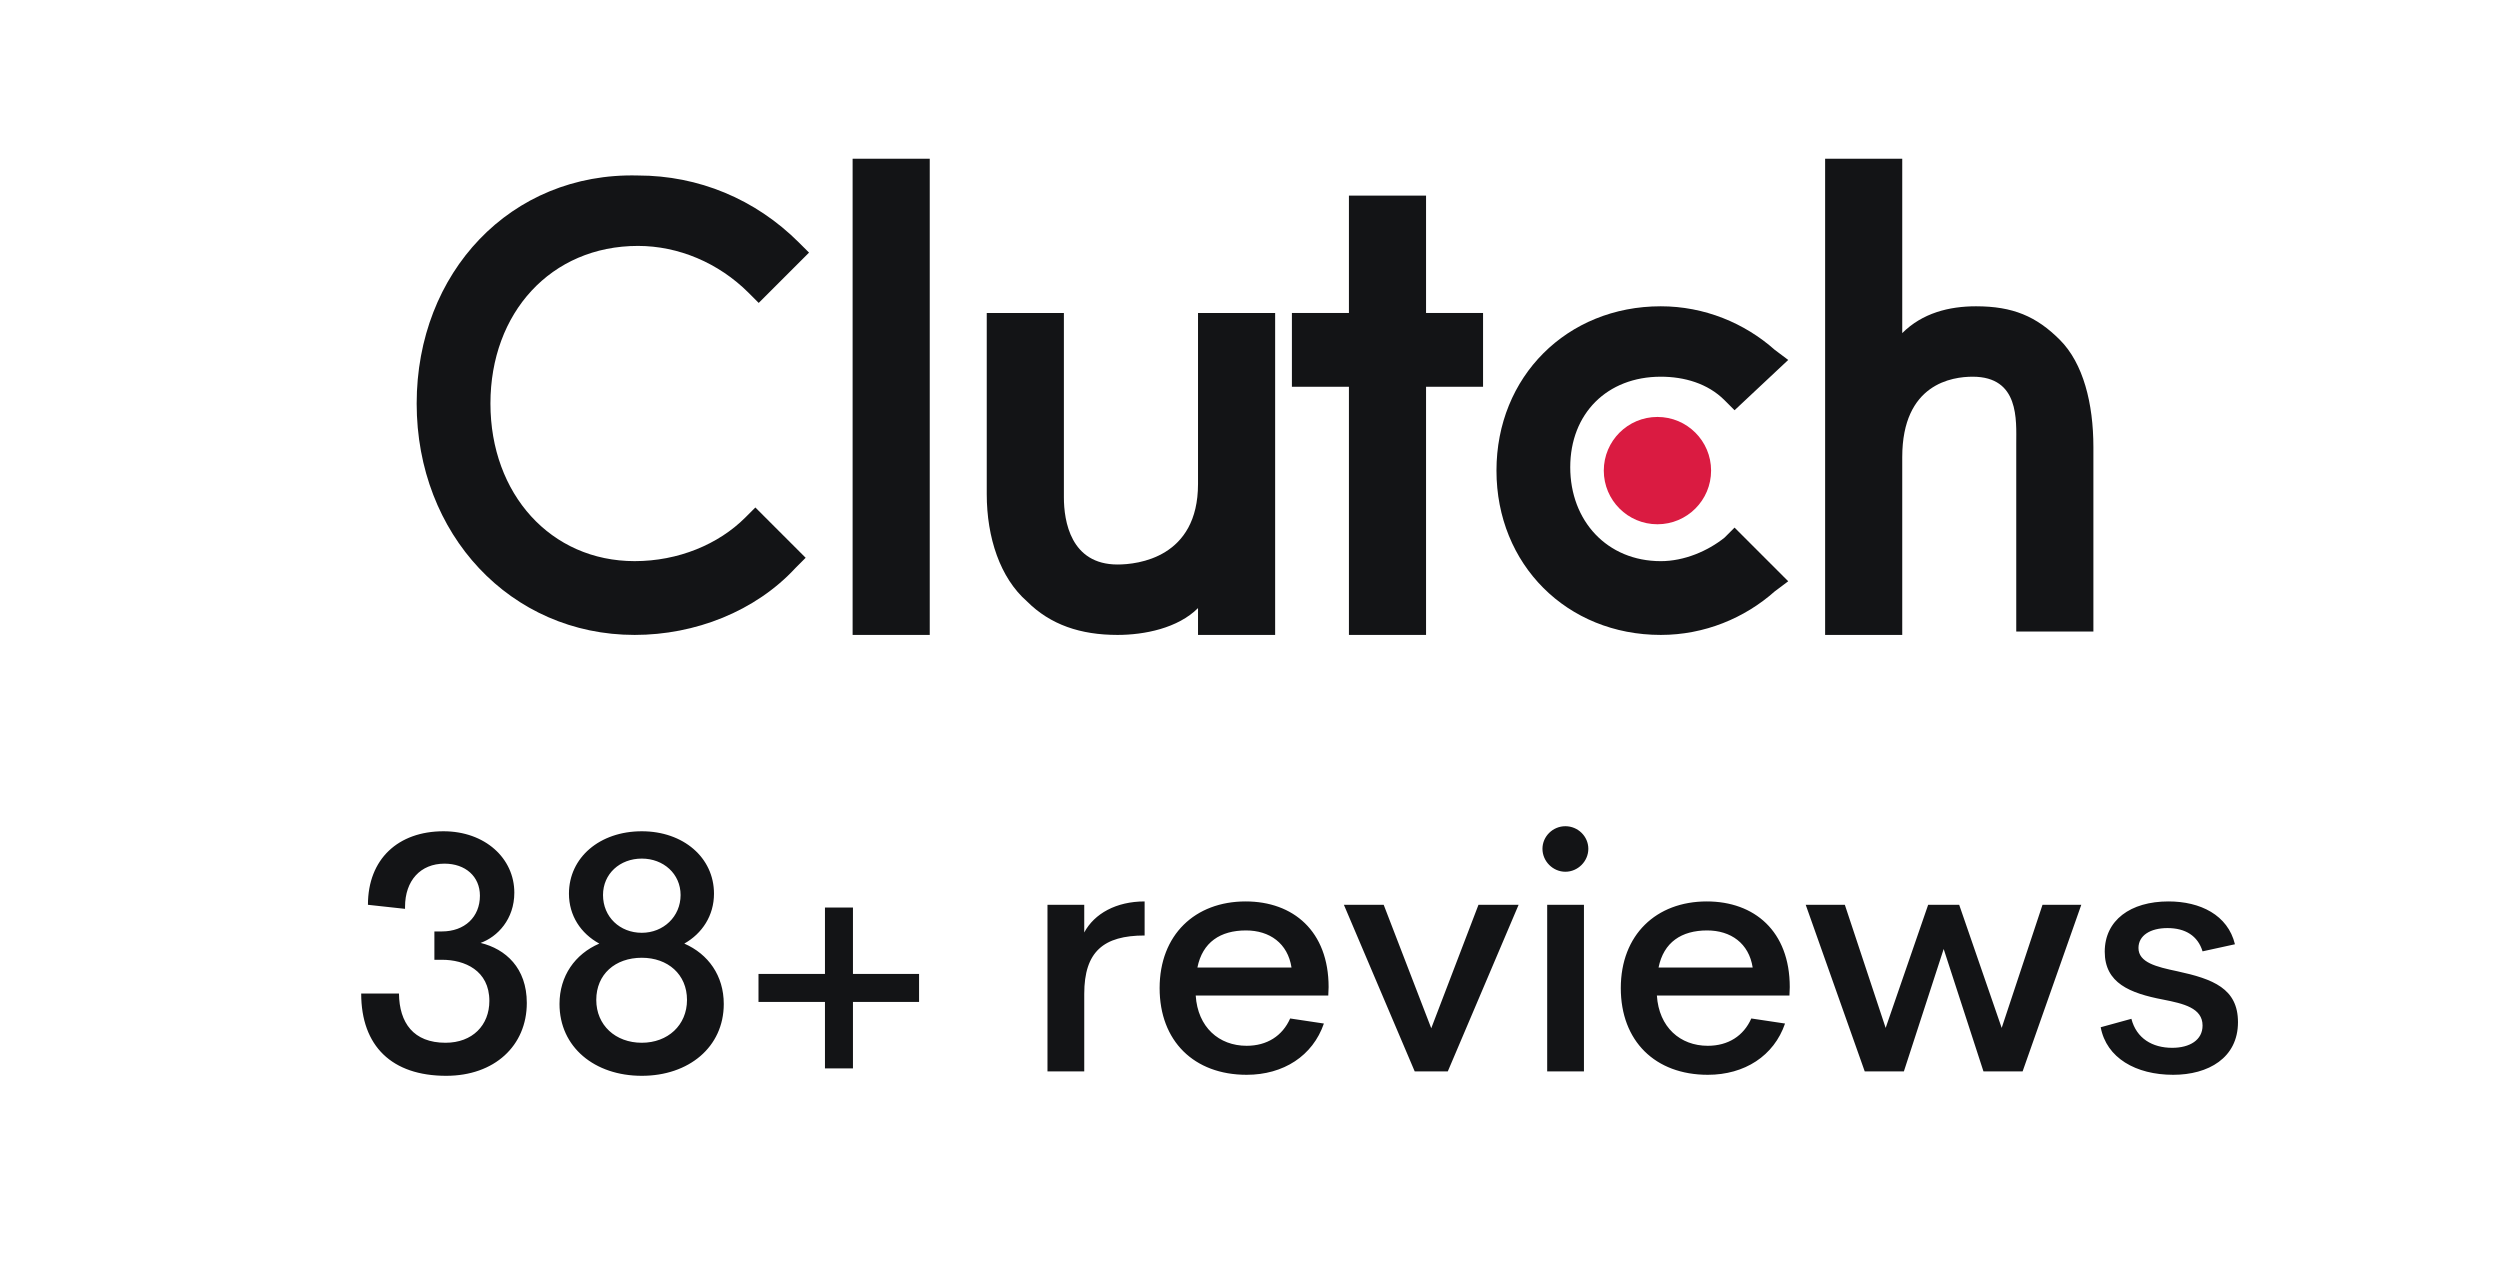<?xml version="1.0" encoding="UTF-8"?>
<svg xmlns="http://www.w3.org/2000/svg" width="126" height="64" viewBox="0 0 126 64" fill="none">
  <path d="M42.972 8H46.859V32H42.972V8Z" fill="#131416"></path>
  <path d="M60.38 24.395C60.38 28.113 57.338 28.451 56.324 28.451C53.958 28.451 53.62 26.254 53.62 25.071V15.775H49.732V24.902C49.732 27.099 50.408 29.127 51.76 30.31C52.943 31.493 54.465 32 56.324 32C57.676 32 59.366 31.662 60.38 30.648V32H64.267V15.775H60.38V24.395Z" fill="#131416"></path>
  <path d="M71.873 9.859H67.986V15.774H65.112V19.493H67.986V32H71.873V19.493H74.746V15.774H71.873V9.859Z" fill="#131416"></path>
  <path d="M86.915 27.098C86.07 27.774 84.887 28.282 83.704 28.282C80.999 28.282 79.14 26.253 79.14 23.549C79.14 20.845 80.999 18.986 83.704 18.986C84.887 18.986 86.07 19.324 86.915 20.169L87.422 20.676L90.126 18.141L89.45 17.634C87.929 16.282 85.901 15.437 83.704 15.437C78.971 15.437 75.422 18.986 75.422 23.718C75.422 28.451 78.971 32 83.704 32C85.901 32 87.929 31.155 89.45 29.803L90.126 29.296L87.422 26.591L86.915 27.098Z" fill="#131416"></path>
  <path d="M103.816 17.127C102.633 15.944 101.45 15.437 99.591 15.437C98.239 15.437 96.887 15.775 95.873 16.789V8H91.986V32H95.873V23.042C95.873 19.324 98.408 18.986 99.422 18.986C101.788 18.986 101.619 21.183 101.619 22.366V31.831H105.507V22.535C105.507 20.338 104.999 18.31 103.816 17.127Z" fill="#131416"></path>
  <path d="M83.535 26.423C85.028 26.423 86.239 25.212 86.239 23.718C86.239 22.225 85.028 21.014 83.535 21.014C82.041 21.014 80.831 22.225 80.831 23.718C80.831 25.212 82.041 26.423 83.535 26.423Z" fill="#DA1B41"></path>
  <path d="M37.563 26.084C36.211 27.436 34.183 28.281 31.986 28.281C27.761 28.281 24.718 24.901 24.718 20.338C24.718 15.774 27.761 12.394 32.155 12.394C34.183 12.394 36.211 13.239 37.732 14.76L38.239 15.267L40.775 12.732L40.267 12.225C38.07 10.028 35.197 8.845 32.155 8.845C25.732 8.676 21 13.746 21 20.338C21 26.929 25.732 32 31.986 32C35.028 32 38.07 30.817 40.099 28.619L40.605 28.112L38.07 25.577L37.563 26.084Z" fill="#131416"></path>
  <path d="M22.488 54.221C19.751 54.221 18.204 52.725 18.204 50.073H20.108C20.125 51.552 20.839 52.555 22.454 52.555C23.814 52.555 24.664 51.671 24.664 50.447C24.664 48.9 23.406 48.373 22.284 48.373H21.893V46.945H22.267C23.423 46.945 24.188 46.214 24.188 45.143C24.188 44.174 23.457 43.528 22.403 43.528C21.196 43.528 20.414 44.378 20.414 45.704V45.806L18.544 45.602C18.544 43.29 20.074 41.896 22.352 41.896C24.443 41.896 25.922 43.256 25.922 44.99C25.922 46.333 25.072 47.217 24.222 47.523C25.48 47.829 26.551 48.781 26.551 50.549C26.551 52.708 24.919 54.221 22.488 54.221ZM32.347 54.221C29.967 54.221 28.199 52.776 28.199 50.6C28.199 49.189 28.981 48.084 30.205 47.557C29.27 47.047 28.675 46.146 28.675 45.041C28.675 43.222 30.222 41.896 32.347 41.896C34.438 41.896 35.985 43.222 35.985 45.041C35.985 46.146 35.39 47.047 34.489 47.557C35.696 48.084 36.478 49.172 36.478 50.6C36.478 52.776 34.71 54.221 32.347 54.221ZM32.347 47.013C33.435 47.013 34.302 46.197 34.302 45.109C34.302 44.038 33.435 43.273 32.347 43.273C31.242 43.273 30.392 44.038 30.392 45.109C30.392 46.214 31.242 47.013 32.347 47.013ZM32.347 52.555C33.656 52.555 34.625 51.671 34.625 50.396C34.625 49.104 33.656 48.271 32.347 48.271C31.004 48.271 30.052 49.104 30.052 50.396C30.052 51.671 31.021 52.555 32.347 52.555ZM42.989 53.847H41.578V50.498H38.228V49.087H41.578V45.738H42.989V49.087H46.321V50.498H42.989V53.847ZM54.646 45.602V46.996C55.156 46.044 56.261 45.432 57.689 45.432V47.149C55.615 47.149 54.646 47.965 54.646 50.09V54H52.793V45.602H54.646ZM66.962 49.75L66.945 50.175H60.264C60.366 51.773 61.437 52.708 62.831 52.708C63.851 52.708 64.633 52.215 65.024 51.331L66.724 51.586C66.163 53.218 64.684 54.17 62.831 54.17C60.179 54.17 58.445 52.47 58.445 49.801C58.445 47.115 60.23 45.432 62.78 45.432C65.177 45.432 66.962 46.928 66.962 49.75ZM62.797 46.894C61.505 46.894 60.604 47.489 60.349 48.764H65.092C64.905 47.54 63.987 46.894 62.797 46.894ZM72.135 51.824L74.515 45.602H76.538L72.968 54H71.302L67.732 45.602H69.738L72.135 51.824ZM78.895 43.936C78.266 43.936 77.74 43.409 77.74 42.78C77.74 42.151 78.266 41.641 78.895 41.641C79.525 41.641 80.052 42.151 80.052 42.78C80.052 43.409 79.525 43.936 78.895 43.936ZM79.831 54H77.978V45.602H79.831V54ZM90.204 49.75L90.188 50.175H83.507C83.609 51.773 84.68 52.708 86.073 52.708C87.094 52.708 87.876 52.215 88.266 51.331L89.966 51.586C89.406 53.218 87.927 54.17 86.073 54.17C83.421 54.17 81.688 52.47 81.688 49.801C81.688 47.115 83.472 45.432 86.022 45.432C88.419 45.432 90.204 46.928 90.204 49.75ZM86.04 46.894C84.748 46.894 83.847 47.489 83.591 48.764H88.335C88.147 47.54 87.23 46.894 86.04 46.894ZM100.885 51.807L102.942 45.602H104.897L101.939 54H99.967L97.961 47.829L95.955 54H93.983L91.008 45.602H92.98L95.037 51.807L97.179 45.602H98.743L100.885 51.807ZM109.53 54.17C107.643 54.17 106.164 53.32 105.875 51.773L107.422 51.348C107.677 52.334 108.476 52.81 109.479 52.81C110.363 52.81 111.009 52.419 111.009 51.688C111.009 50.804 110.057 50.583 109.02 50.379C107.337 50.056 106.079 49.546 106.079 47.965C106.079 46.384 107.371 45.432 109.292 45.432C110.89 45.432 112.284 46.112 112.641 47.591L111.009 47.948C110.771 47.166 110.142 46.775 109.241 46.775C108.374 46.775 107.779 47.149 107.779 47.778C107.779 48.509 108.68 48.73 109.734 48.951C111.536 49.342 112.794 49.818 112.794 51.518C112.794 53.32 111.298 54.17 109.53 54.17Z" fill="#131416"></path>
</svg>
